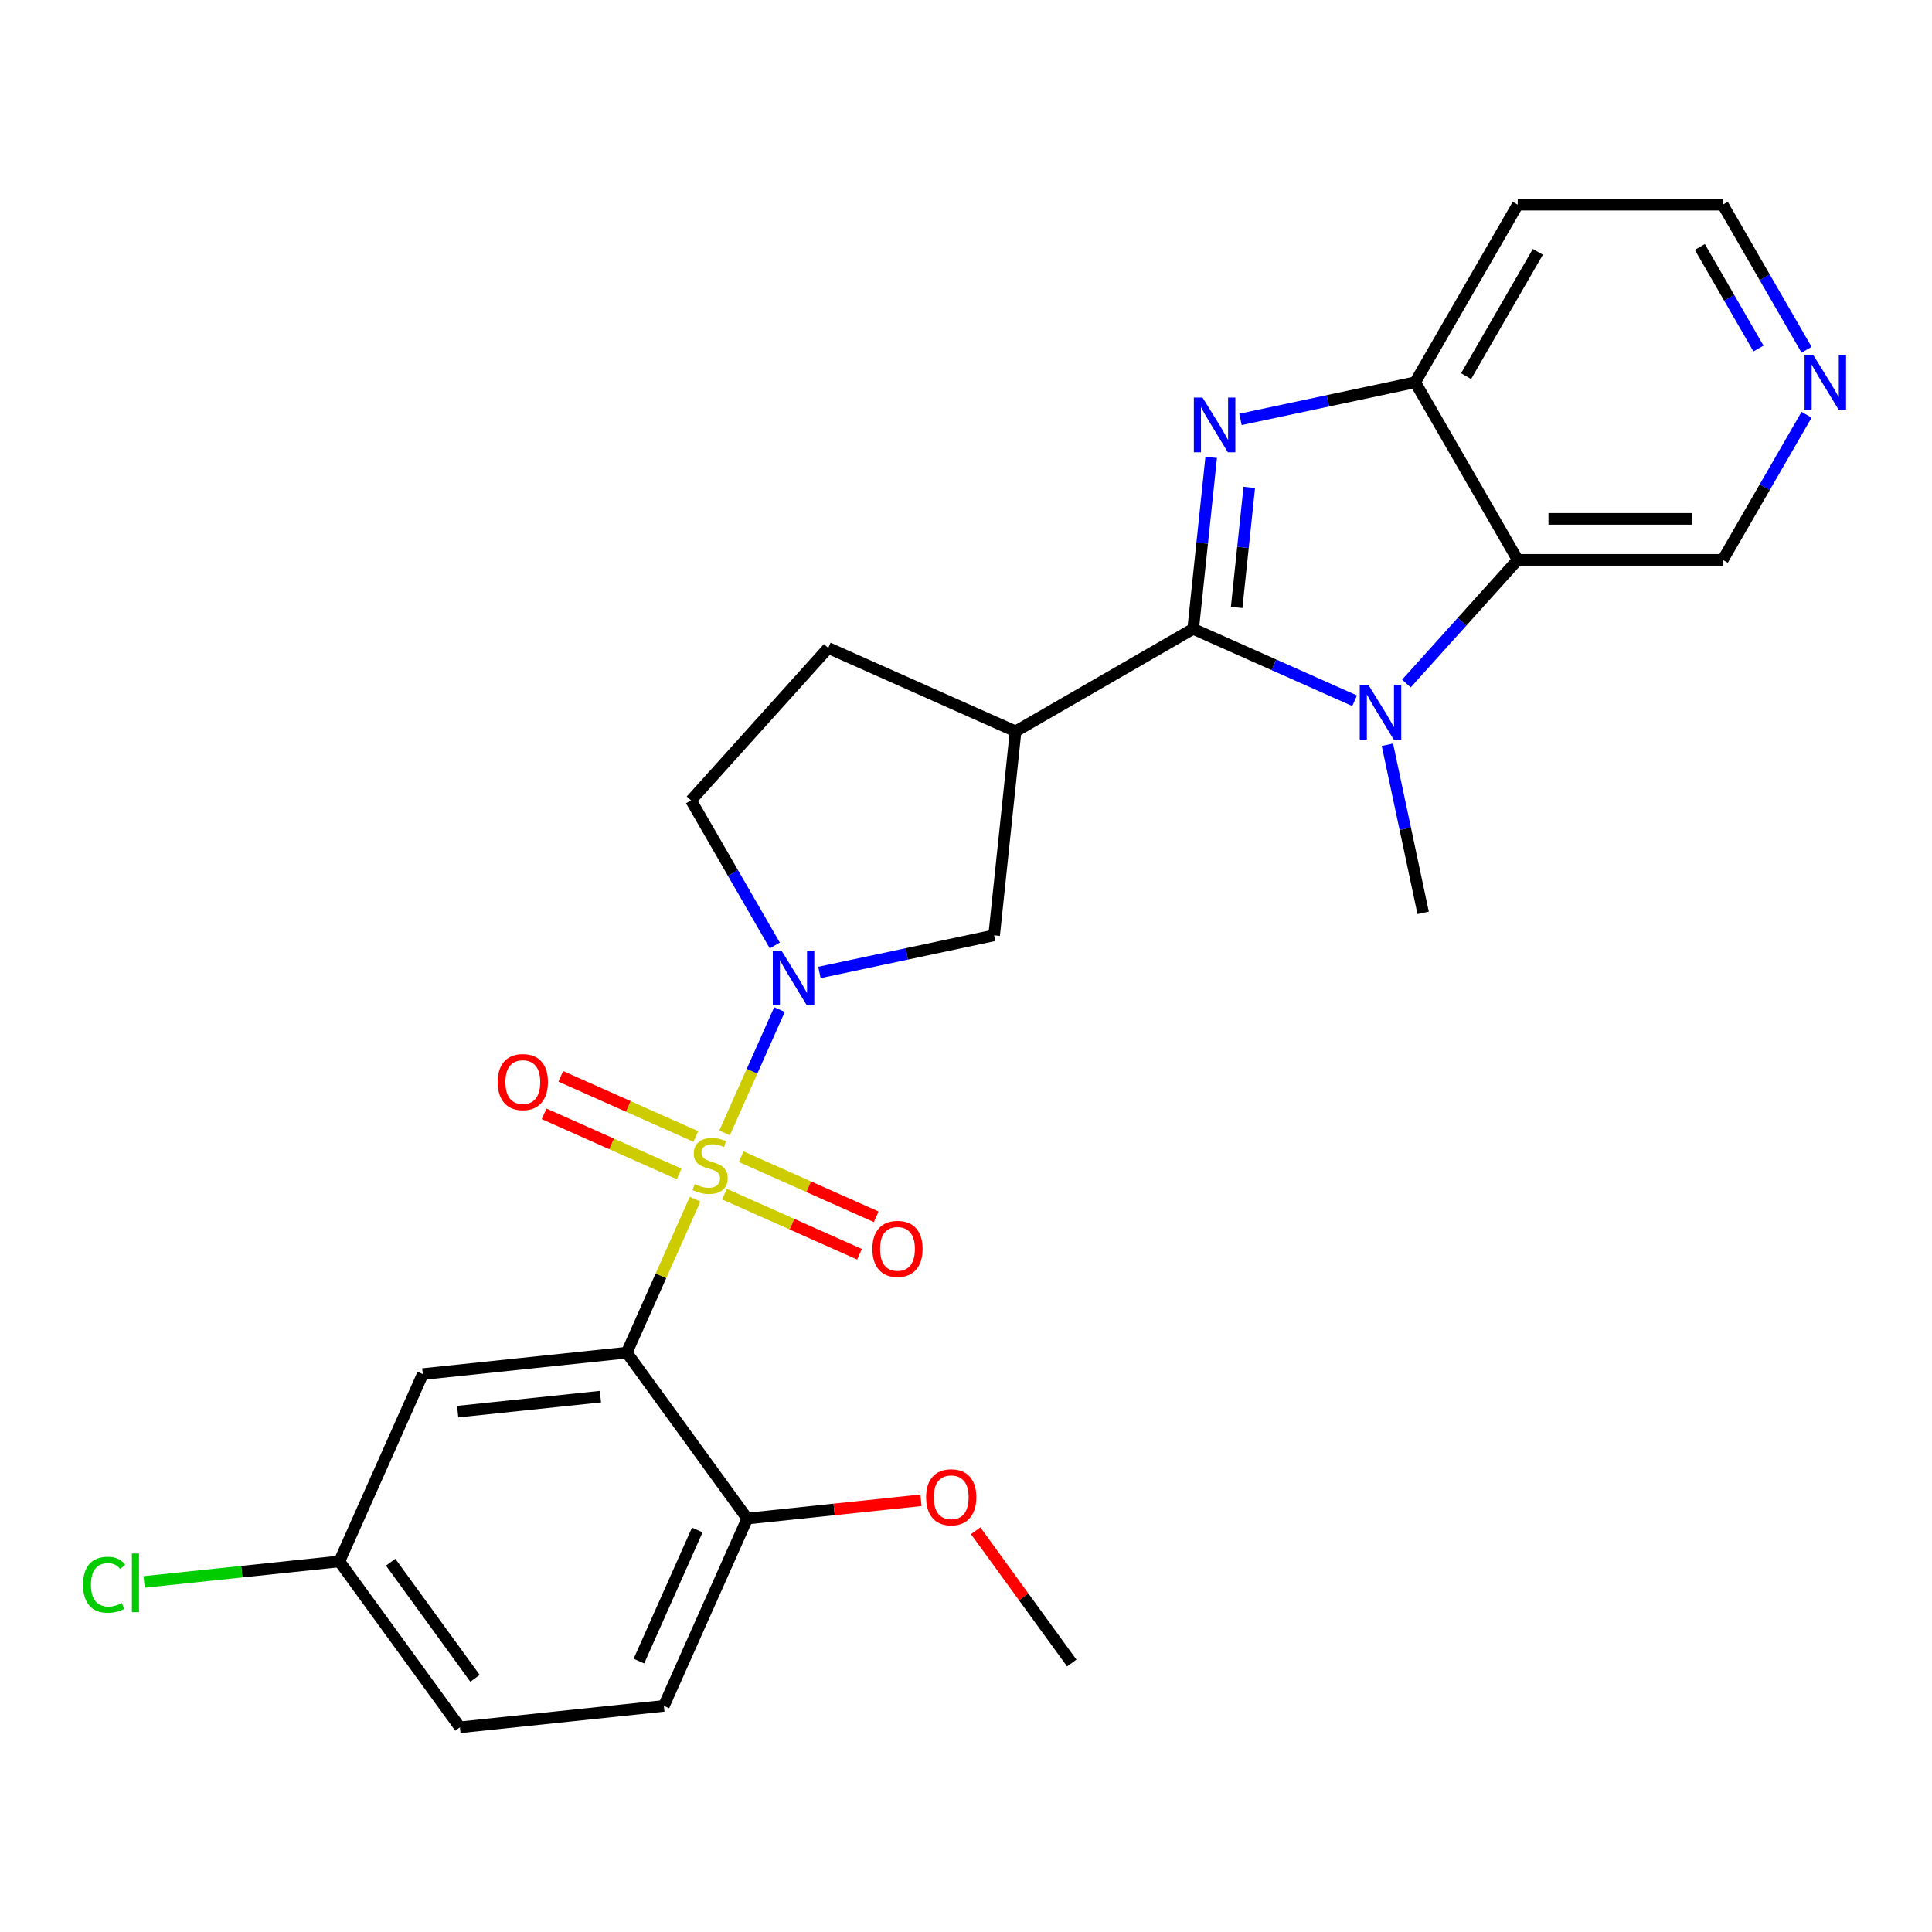 <?xml version='1.0' encoding='iso-8859-1'?>
<svg version='1.1' baseProfile='full'
              xmlns='http://www.w3.org/2000/svg'
                      xmlns:rdkit='http://www.rdkit.org/xml'
                      xmlns:xlink='http://www.w3.org/1999/xlink'
                  xml:space='preserve'
width='1000px' height='1000px' viewBox='0 0 1000 1000'>
<!-- END OF HEADER -->
<rect style='opacity:1.0;fill:#FFFFFF;stroke:none' width='1000' height='1000' x='0' y='0'> </rect>
<path class='bond-2' d='M 359.765,620.693 L 342.083,660.409' style='fill:none;fill-rule:evenodd;stroke:#CCCC00;stroke-width:6px;stroke-linecap:butt;stroke-linejoin:miter;stroke-opacity:1' />
<path class='bond-2' d='M 342.083,660.409 L 324.4,700.124' style='fill:none;fill-rule:evenodd;stroke:#000000;stroke-width:6px;stroke-linecap:butt;stroke-linejoin:miter;stroke-opacity:1' />
<path class='bond-4' d='M 375.04,586.386 L 389.251,554.467' style='fill:none;fill-rule:evenodd;stroke:#CCCC00;stroke-width:6px;stroke-linecap:butt;stroke-linejoin:miter;stroke-opacity:1' />
<path class='bond-4' d='M 389.251,554.467 L 403.462,522.548' style='fill:none;fill-rule:evenodd;stroke:#0000FF;stroke-width:6px;stroke-linecap:butt;stroke-linejoin:miter;stroke-opacity:1' />
<path class='bond-10' d='M 374.988,618.08 L 409.938,633.64' style='fill:none;fill-rule:evenodd;stroke:#CCCC00;stroke-width:6px;stroke-linecap:butt;stroke-linejoin:miter;stroke-opacity:1' />
<path class='bond-10' d='M 409.938,633.64 L 444.887,649.201' style='fill:none;fill-rule:evenodd;stroke:#FF0000;stroke-width:6px;stroke-linecap:butt;stroke-linejoin:miter;stroke-opacity:1' />
<path class='bond-10' d='M 383.622,598.687 L 418.572,614.247' style='fill:none;fill-rule:evenodd;stroke:#CCCC00;stroke-width:6px;stroke-linecap:butt;stroke-linejoin:miter;stroke-opacity:1' />
<path class='bond-10' d='M 418.572,614.247 L 453.522,629.808' style='fill:none;fill-rule:evenodd;stroke:#FF0000;stroke-width:6px;stroke-linecap:butt;stroke-linejoin:miter;stroke-opacity:1' />
<path class='bond-11' d='M 360.155,588.239 L 325.206,572.678' style='fill:none;fill-rule:evenodd;stroke:#CCCC00;stroke-width:6px;stroke-linecap:butt;stroke-linejoin:miter;stroke-opacity:1' />
<path class='bond-11' d='M 325.206,572.678 L 290.256,557.117' style='fill:none;fill-rule:evenodd;stroke:#FF0000;stroke-width:6px;stroke-linecap:butt;stroke-linejoin:miter;stroke-opacity:1' />
<path class='bond-11' d='M 351.521,607.632 L 316.571,592.071' style='fill:none;fill-rule:evenodd;stroke:#CCCC00;stroke-width:6px;stroke-linecap:butt;stroke-linejoin:miter;stroke-opacity:1' />
<path class='bond-11' d='M 316.571,592.071 L 281.622,576.51' style='fill:none;fill-rule:evenodd;stroke:#FF0000;stroke-width:6px;stroke-linecap:butt;stroke-linejoin:miter;stroke-opacity:1' />
<path class='bond-0' d='M 617.582,325.495 L 525.66,378.566' style='fill:none;fill-rule:evenodd;stroke:#000000;stroke-width:6px;stroke-linecap:butt;stroke-linejoin:miter;stroke-opacity:1' />
<path class='bond-1' d='M 617.582,325.495 L 622.246,281.121' style='fill:none;fill-rule:evenodd;stroke:#000000;stroke-width:6px;stroke-linecap:butt;stroke-linejoin:miter;stroke-opacity:1' />
<path class='bond-1' d='M 622.246,281.121 L 626.91,236.748' style='fill:none;fill-rule:evenodd;stroke:#0000FF;stroke-width:6px;stroke-linecap:butt;stroke-linejoin:miter;stroke-opacity:1' />
<path class='bond-1' d='M 640.093,314.402 L 643.358,283.34' style='fill:none;fill-rule:evenodd;stroke:#000000;stroke-width:6px;stroke-linecap:butt;stroke-linejoin:miter;stroke-opacity:1' />
<path class='bond-1' d='M 643.358,283.34 L 646.622,252.279' style='fill:none;fill-rule:evenodd;stroke:#0000FF;stroke-width:6px;stroke-linecap:butt;stroke-linejoin:miter;stroke-opacity:1' />
<path class='bond-3' d='M 617.582,325.495 L 659.368,344.099' style='fill:none;fill-rule:evenodd;stroke:#000000;stroke-width:6px;stroke-linecap:butt;stroke-linejoin:miter;stroke-opacity:1' />
<path class='bond-3' d='M 659.368,344.099 L 701.154,362.703' style='fill:none;fill-rule:evenodd;stroke:#0000FF;stroke-width:6px;stroke-linecap:butt;stroke-linejoin:miter;stroke-opacity:1' />
<path class='bond-7' d='M 642.07,217.088 L 687.285,207.477' style='fill:none;fill-rule:evenodd;stroke:#0000FF;stroke-width:6px;stroke-linecap:butt;stroke-linejoin:miter;stroke-opacity:1' />
<path class='bond-7' d='M 687.285,207.477 L 732.499,197.866' style='fill:none;fill-rule:evenodd;stroke:#000000;stroke-width:6px;stroke-linecap:butt;stroke-linejoin:miter;stroke-opacity:1' />
<path class='bond-9' d='M 324.4,700.124 L 218.84,711.219' style='fill:none;fill-rule:evenodd;stroke:#000000;stroke-width:6px;stroke-linecap:butt;stroke-linejoin:miter;stroke-opacity:1' />
<path class='bond-9' d='M 310.785,722.901 L 236.893,730.667' style='fill:none;fill-rule:evenodd;stroke:#000000;stroke-width:6px;stroke-linecap:butt;stroke-linejoin:miter;stroke-opacity:1' />
<path class='bond-12' d='M 324.4,700.124 L 386.789,785.995' style='fill:none;fill-rule:evenodd;stroke:#000000;stroke-width:6px;stroke-linecap:butt;stroke-linejoin:miter;stroke-opacity:1' />
<path class='bond-6' d='M 727.941,353.791 L 756.755,321.79' style='fill:none;fill-rule:evenodd;stroke:#0000FF;stroke-width:6px;stroke-linecap:butt;stroke-linejoin:miter;stroke-opacity:1' />
<path class='bond-6' d='M 756.755,321.79 L 785.57,289.788' style='fill:none;fill-rule:evenodd;stroke:#000000;stroke-width:6px;stroke-linecap:butt;stroke-linejoin:miter;stroke-opacity:1' />
<path class='bond-20' d='M 718.121,385.48 L 727.368,428.984' style='fill:none;fill-rule:evenodd;stroke:#0000FF;stroke-width:6px;stroke-linecap:butt;stroke-linejoin:miter;stroke-opacity:1' />
<path class='bond-20' d='M 727.368,428.984 L 736.615,472.489' style='fill:none;fill-rule:evenodd;stroke:#000000;stroke-width:6px;stroke-linecap:butt;stroke-linejoin:miter;stroke-opacity:1' />
<path class='bond-8' d='M 424.137,503.347 L 469.351,493.736' style='fill:none;fill-rule:evenodd;stroke:#0000FF;stroke-width:6px;stroke-linecap:butt;stroke-linejoin:miter;stroke-opacity:1' />
<path class='bond-8' d='M 469.351,493.736 L 514.566,484.126' style='fill:none;fill-rule:evenodd;stroke:#000000;stroke-width:6px;stroke-linecap:butt;stroke-linejoin:miter;stroke-opacity:1' />
<path class='bond-13' d='M 401.036,489.38 L 379.354,451.826' style='fill:none;fill-rule:evenodd;stroke:#0000FF;stroke-width:6px;stroke-linecap:butt;stroke-linejoin:miter;stroke-opacity:1' />
<path class='bond-13' d='M 379.354,451.826 L 357.673,414.273' style='fill:none;fill-rule:evenodd;stroke:#000000;stroke-width:6px;stroke-linecap:butt;stroke-linejoin:miter;stroke-opacity:1' />
<path class='bond-5' d='M 525.66,378.566 L 514.566,484.126' style='fill:none;fill-rule:evenodd;stroke:#000000;stroke-width:6px;stroke-linecap:butt;stroke-linejoin:miter;stroke-opacity:1' />
<path class='bond-26' d='M 525.66,378.566 L 428.695,335.394' style='fill:none;fill-rule:evenodd;stroke:#000000;stroke-width:6px;stroke-linecap:butt;stroke-linejoin:miter;stroke-opacity:1' />
<path class='bond-19' d='M 785.57,289.788 L 891.711,289.788' style='fill:none;fill-rule:evenodd;stroke:#000000;stroke-width:6px;stroke-linecap:butt;stroke-linejoin:miter;stroke-opacity:1' />
<path class='bond-19' d='M 801.491,268.559 L 875.79,268.559' style='fill:none;fill-rule:evenodd;stroke:#000000;stroke-width:6px;stroke-linecap:butt;stroke-linejoin:miter;stroke-opacity:1' />
<path class='bond-28' d='M 785.57,289.788 L 732.499,197.866' style='fill:none;fill-rule:evenodd;stroke:#000000;stroke-width:6px;stroke-linecap:butt;stroke-linejoin:miter;stroke-opacity:1' />
<path class='bond-18' d='M 732.499,197.866 L 785.57,105.945' style='fill:none;fill-rule:evenodd;stroke:#000000;stroke-width:6px;stroke-linecap:butt;stroke-linejoin:miter;stroke-opacity:1' />
<path class='bond-18' d='M 758.844,194.692 L 795.993,130.347' style='fill:none;fill-rule:evenodd;stroke:#000000;stroke-width:6px;stroke-linecap:butt;stroke-linejoin:miter;stroke-opacity:1' />
<path class='bond-17' d='M 218.84,711.219 L 175.668,808.185' style='fill:none;fill-rule:evenodd;stroke:#000000;stroke-width:6px;stroke-linecap:butt;stroke-linejoin:miter;stroke-opacity:1' />
<path class='bond-16' d='M 386.789,785.995 L 343.617,882.96' style='fill:none;fill-rule:evenodd;stroke:#000000;stroke-width:6px;stroke-linecap:butt;stroke-linejoin:miter;stroke-opacity:1' />
<path class='bond-16' d='M 360.92,791.905 L 330.699,859.781' style='fill:none;fill-rule:evenodd;stroke:#000000;stroke-width:6px;stroke-linecap:butt;stroke-linejoin:miter;stroke-opacity:1' />
<path class='bond-23' d='M 386.789,785.995 L 431.742,781.27' style='fill:none;fill-rule:evenodd;stroke:#000000;stroke-width:6px;stroke-linecap:butt;stroke-linejoin:miter;stroke-opacity:1' />
<path class='bond-23' d='M 431.742,781.27 L 476.695,776.545' style='fill:none;fill-rule:evenodd;stroke:#FF0000;stroke-width:6px;stroke-linecap:butt;stroke-linejoin:miter;stroke-opacity:1' />
<path class='bond-14' d='M 357.673,414.273 L 428.695,335.394' style='fill:none;fill-rule:evenodd;stroke:#000000;stroke-width:6px;stroke-linecap:butt;stroke-linejoin:miter;stroke-opacity:1' />
<path class='bond-15' d='M 935.075,214.68 L 913.393,252.234' style='fill:none;fill-rule:evenodd;stroke:#0000FF;stroke-width:6px;stroke-linecap:butt;stroke-linejoin:miter;stroke-opacity:1' />
<path class='bond-15' d='M 913.393,252.234 L 891.711,289.788' style='fill:none;fill-rule:evenodd;stroke:#000000;stroke-width:6px;stroke-linecap:butt;stroke-linejoin:miter;stroke-opacity:1' />
<path class='bond-29' d='M 935.075,181.053 L 913.393,143.499' style='fill:none;fill-rule:evenodd;stroke:#0000FF;stroke-width:6px;stroke-linecap:butt;stroke-linejoin:miter;stroke-opacity:1' />
<path class='bond-29' d='M 913.393,143.499 L 891.711,105.945' style='fill:none;fill-rule:evenodd;stroke:#000000;stroke-width:6px;stroke-linecap:butt;stroke-linejoin:miter;stroke-opacity:1' />
<path class='bond-29' d='M 910.186,180.401 L 895.009,154.113' style='fill:none;fill-rule:evenodd;stroke:#0000FF;stroke-width:6px;stroke-linecap:butt;stroke-linejoin:miter;stroke-opacity:1' />
<path class='bond-29' d='M 895.009,154.113 L 879.832,127.825' style='fill:none;fill-rule:evenodd;stroke:#000000;stroke-width:6px;stroke-linecap:butt;stroke-linejoin:miter;stroke-opacity:1' />
<path class='bond-21' d='M 343.617,882.96 L 238.057,894.055' style='fill:none;fill-rule:evenodd;stroke:#000000;stroke-width:6px;stroke-linecap:butt;stroke-linejoin:miter;stroke-opacity:1' />
<path class='bond-22' d='M 175.668,808.185 L 125.135,813.496' style='fill:none;fill-rule:evenodd;stroke:#000000;stroke-width:6px;stroke-linecap:butt;stroke-linejoin:miter;stroke-opacity:1' />
<path class='bond-22' d='M 125.135,813.496 L 74.601,818.807' style='fill:none;fill-rule:evenodd;stroke:#00CC00;stroke-width:6px;stroke-linecap:butt;stroke-linejoin:miter;stroke-opacity:1' />
<path class='bond-27' d='M 175.668,808.185 L 238.057,894.055' style='fill:none;fill-rule:evenodd;stroke:#000000;stroke-width:6px;stroke-linecap:butt;stroke-linejoin:miter;stroke-opacity:1' />
<path class='bond-27' d='M 202.2,808.587 L 245.872,868.697' style='fill:none;fill-rule:evenodd;stroke:#000000;stroke-width:6px;stroke-linecap:butt;stroke-linejoin:miter;stroke-opacity:1' />
<path class='bond-24' d='M 785.57,105.945 L 891.711,105.945' style='fill:none;fill-rule:evenodd;stroke:#000000;stroke-width:6px;stroke-linecap:butt;stroke-linejoin:miter;stroke-opacity:1' />
<path class='bond-25' d='M 505,792.314 L 529.869,826.542' style='fill:none;fill-rule:evenodd;stroke:#FF0000;stroke-width:6px;stroke-linecap:butt;stroke-linejoin:miter;stroke-opacity:1' />
<path class='bond-25' d='M 529.869,826.542 L 554.737,860.77' style='fill:none;fill-rule:evenodd;stroke:#000000;stroke-width:6px;stroke-linecap:butt;stroke-linejoin:miter;stroke-opacity:1' />
<path  class='atom-0' d='M 359.572 612.879
Q 359.892 612.999, 361.212 613.559
Q 362.532 614.119, 363.972 614.479
Q 365.452 614.799, 366.892 614.799
Q 369.572 614.799, 371.132 613.519
Q 372.692 612.199, 372.692 609.919
Q 372.692 608.359, 371.892 607.399
Q 371.132 606.439, 369.932 605.919
Q 368.732 605.399, 366.732 604.799
Q 364.212 604.039, 362.692 603.319
Q 361.212 602.599, 360.132 601.079
Q 359.092 599.559, 359.092 596.999
Q 359.092 593.439, 361.492 591.239
Q 363.932 589.039, 368.732 589.039
Q 372.012 589.039, 375.732 590.599
L 374.812 593.679
Q 371.412 592.279, 368.852 592.279
Q 366.092 592.279, 364.572 593.439
Q 363.052 594.559, 363.092 596.519
Q 363.092 598.039, 363.852 598.959
Q 364.652 599.879, 365.772 600.399
Q 366.932 600.919, 368.852 601.519
Q 371.412 602.319, 372.932 603.119
Q 374.452 603.919, 375.532 605.559
Q 376.652 607.159, 376.652 609.919
Q 376.652 613.839, 374.012 615.959
Q 371.412 618.039, 367.052 618.039
Q 364.532 618.039, 362.612 617.479
Q 360.732 616.959, 358.492 616.039
L 359.572 612.879
' fill='#CCCC00'/>
<path  class='atom-2' d='M 622.417 205.775
L 631.697 220.775
Q 632.617 222.255, 634.097 224.935
Q 635.577 227.615, 635.657 227.775
L 635.657 205.775
L 639.417 205.775
L 639.417 234.095
L 635.537 234.095
L 625.577 217.695
Q 624.417 215.775, 623.177 213.575
Q 621.977 211.375, 621.617 210.695
L 621.617 234.095
L 617.937 234.095
L 617.937 205.775
L 622.417 205.775
' fill='#0000FF'/>
<path  class='atom-4' d='M 708.287 354.506
L 717.567 369.506
Q 718.487 370.986, 719.967 373.666
Q 721.447 376.346, 721.527 376.506
L 721.527 354.506
L 725.287 354.506
L 725.287 382.826
L 721.407 382.826
L 711.447 366.426
Q 710.287 364.506, 709.047 362.306
Q 707.847 360.106, 707.487 359.426
L 707.487 382.826
L 703.807 382.826
L 703.807 354.506
L 708.287 354.506
' fill='#0000FF'/>
<path  class='atom-5' d='M 404.483 492.034
L 413.763 507.034
Q 414.683 508.514, 416.163 511.194
Q 417.643 513.874, 417.723 514.034
L 417.723 492.034
L 421.483 492.034
L 421.483 520.354
L 417.603 520.354
L 407.643 503.954
Q 406.483 502.034, 405.243 499.834
Q 404.043 497.634, 403.683 496.954
L 403.683 520.354
L 400.003 520.354
L 400.003 492.034
L 404.483 492.034
' fill='#0000FF'/>
<path  class='atom-11' d='M 451.537 646.411
Q 451.537 639.611, 454.897 635.811
Q 458.257 632.011, 464.537 632.011
Q 470.817 632.011, 474.177 635.811
Q 477.537 639.611, 477.537 646.411
Q 477.537 653.291, 474.137 657.211
Q 470.737 661.091, 464.537 661.091
Q 458.297 661.091, 454.897 657.211
Q 451.537 653.331, 451.537 646.411
M 464.537 657.891
Q 468.857 657.891, 471.177 655.011
Q 473.537 652.091, 473.537 646.411
Q 473.537 640.851, 471.177 638.051
Q 468.857 635.211, 464.537 635.211
Q 460.217 635.211, 457.857 638.011
Q 455.537 640.811, 455.537 646.411
Q 455.537 652.131, 457.857 655.011
Q 460.217 657.891, 464.537 657.891
' fill='#FF0000'/>
<path  class='atom-12' d='M 257.606 560.067
Q 257.606 553.267, 260.966 549.467
Q 264.326 545.667, 270.606 545.667
Q 276.886 545.667, 280.246 549.467
Q 283.606 553.267, 283.606 560.067
Q 283.606 566.947, 280.206 570.867
Q 276.806 574.747, 270.606 574.747
Q 264.366 574.747, 260.966 570.867
Q 257.606 566.987, 257.606 560.067
M 270.606 571.547
Q 274.926 571.547, 277.246 568.667
Q 279.606 565.747, 279.606 560.067
Q 279.606 554.507, 277.246 551.707
Q 274.926 548.867, 270.606 548.867
Q 266.286 548.867, 263.926 551.667
Q 261.606 554.467, 261.606 560.067
Q 261.606 565.787, 263.926 568.667
Q 266.286 571.547, 270.606 571.547
' fill='#FF0000'/>
<path  class='atom-16' d='M 938.522 183.706
L 947.802 198.706
Q 948.722 200.186, 950.202 202.866
Q 951.682 205.546, 951.762 205.706
L 951.762 183.706
L 955.522 183.706
L 955.522 212.026
L 951.642 212.026
L 941.682 195.626
Q 940.522 193.706, 939.282 191.506
Q 938.082 189.306, 937.722 188.626
L 937.722 212.026
L 934.042 212.026
L 934.042 183.706
L 938.522 183.706
' fill='#0000FF'/>
<path  class='atom-23' d='M 42.988 820.259
Q 42.988 813.219, 46.268 809.539
Q 49.588 805.819, 55.868 805.819
Q 61.708 805.819, 64.828 809.939
L 62.188 812.099
Q 59.908 809.099, 55.868 809.099
Q 51.588 809.099, 49.308 811.979
Q 47.068 814.819, 47.068 820.259
Q 47.068 825.859, 49.388 828.739
Q 51.748 831.619, 56.308 831.619
Q 59.428 831.619, 63.068 829.739
L 64.188 832.739
Q 62.708 833.699, 60.468 834.259
Q 58.228 834.819, 55.748 834.819
Q 49.588 834.819, 46.268 831.059
Q 42.988 827.299, 42.988 820.259
' fill='#00CC00'/>
<path  class='atom-23' d='M 68.268 804.099
L 71.948 804.099
L 71.948 834.459
L 68.268 834.459
L 68.268 804.099
' fill='#00CC00'/>
<path  class='atom-24' d='M 479.349 774.98
Q 479.349 768.18, 482.709 764.38
Q 486.069 760.58, 492.349 760.58
Q 498.629 760.58, 501.989 764.38
Q 505.349 768.18, 505.349 774.98
Q 505.349 781.86, 501.949 785.78
Q 498.549 789.66, 492.349 789.66
Q 486.109 789.66, 482.709 785.78
Q 479.349 781.9, 479.349 774.98
M 492.349 786.46
Q 496.669 786.46, 498.989 783.58
Q 501.349 780.66, 501.349 774.98
Q 501.349 769.42, 498.989 766.62
Q 496.669 763.78, 492.349 763.78
Q 488.029 763.78, 485.669 766.58
Q 483.349 769.38, 483.349 774.98
Q 483.349 780.7, 485.669 783.58
Q 488.029 786.46, 492.349 786.46
' fill='#FF0000'/>
</svg>
